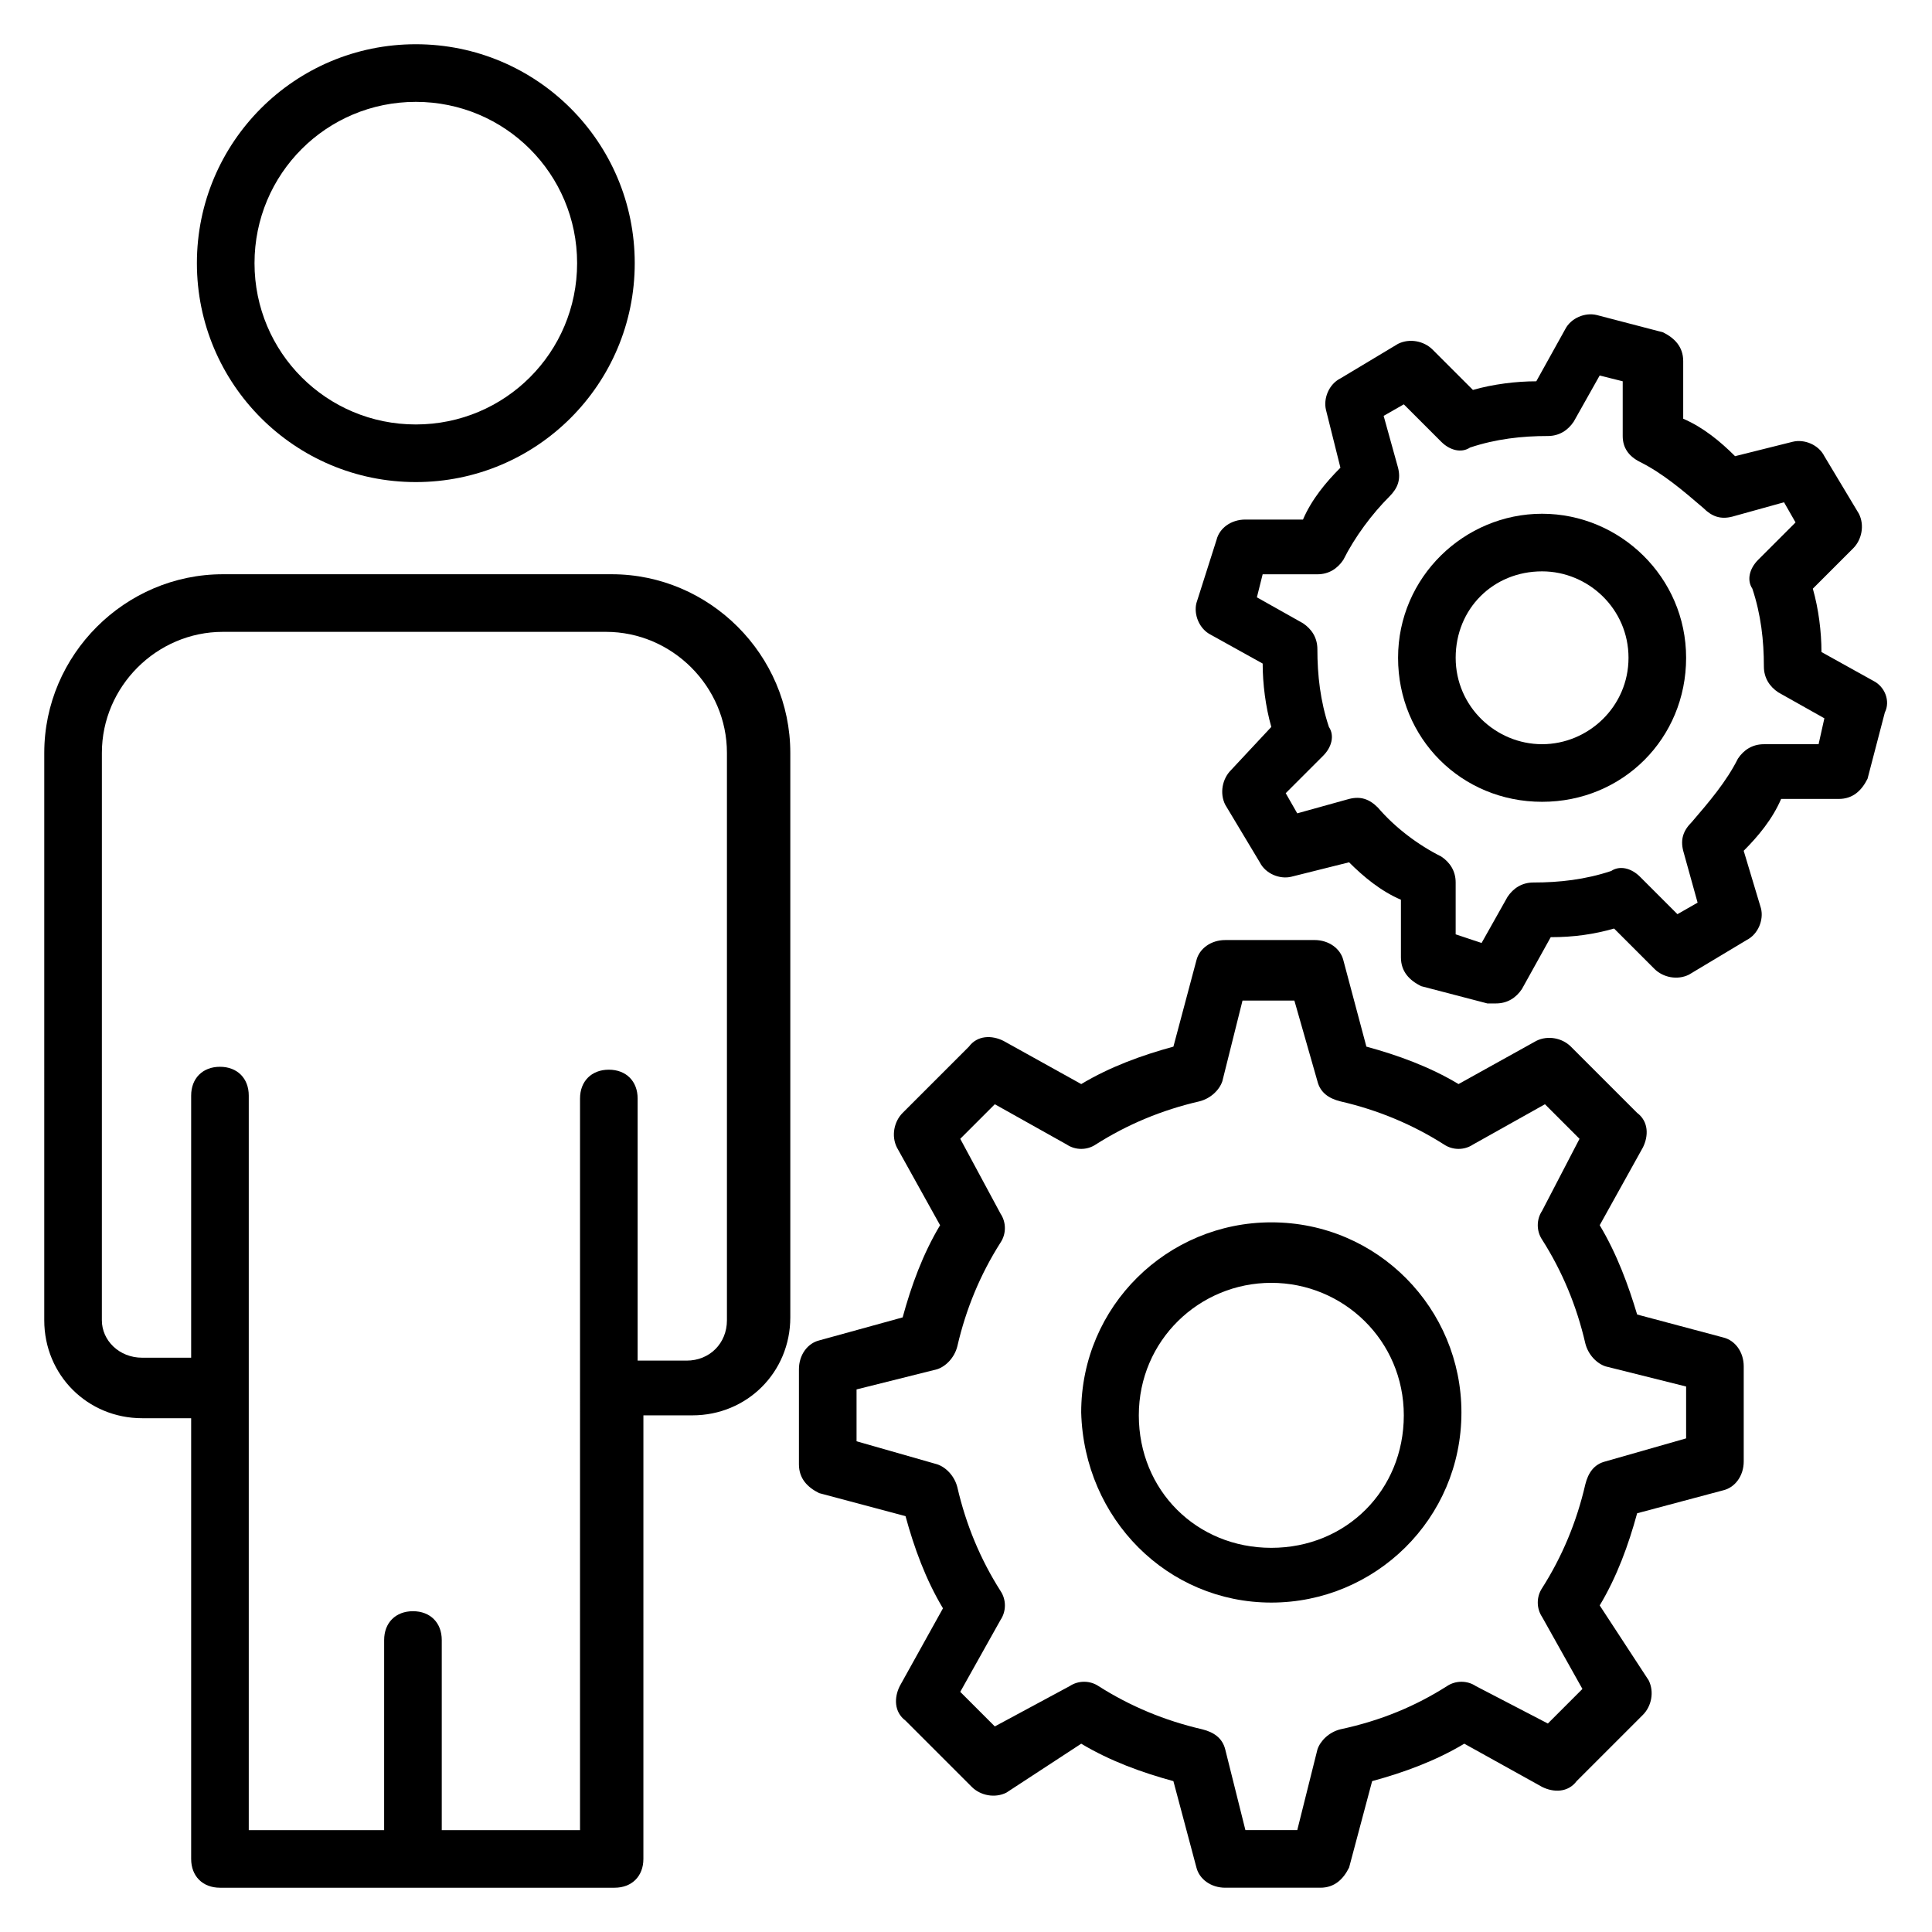 <?xml version="1.0" encoding="UTF-8"?>
<!-- Uploaded to: SVG Repo, www.svgrepo.com, Generator: SVG Repo Mixer Tools -->
<svg fill="#000000" width="800px" height="800px" version="1.1" viewBox="144 144 512 512" xmlns="http://www.w3.org/2000/svg">
 <g>
  <path d="m155.73 493.89c0 14.504 11.449 25.953 25.953 25.953h12.977v116.79c0 4.582 3.055 7.633 7.633 7.633h104.58c4.582 0 7.633-3.055 7.633-7.633l0.004-117.55h12.977c14.504 0 25.953-11.449 25.953-25.953v-149.62c0-25.953-21.375-47.328-47.328-47.328h-103.05c-25.953 0-47.328 21.375-47.328 47.328zm15.27-150.38c0-17.559 14.504-32.062 32.062-32.062h101.52c17.559 0 32.062 14.504 32.062 32.062v150.38c0 6.106-4.582 10.688-10.688 10.688h-12.977v-69.465c0-4.582-3.055-7.633-7.633-7.633-4.582 0-7.633 3.055-7.633 7.633l-0.004 193.89h-36.641v-50.383c0-4.582-3.055-7.633-7.633-7.633-4.582 0-7.633 3.055-7.633 7.633l-0.004 50.383h-35.875v-194.66c0-4.582-3.055-7.633-7.633-7.633-4.582 0-7.633 3.055-7.633 7.633v69.465h-12.98c-6.106 0-10.684-4.578-10.684-9.922z"/>
  <path d="m196.18 213.74c0 32.062 25.953 58.016 58.016 58.016s58.016-25.953 58.016-58.016-25.953-58.016-58.016-58.016-58.016 25.953-58.016 58.016zm100.76 0c0 23.664-19.082 42.746-42.746 42.746-23.664 0-42.746-19.082-42.746-42.746 0-23.664 19.082-42.746 42.746-42.746 23.664 0 42.746 19.082 42.746 42.746z"/>
  <path d="m361.07 499.23c-3.055 0.762-5.344 3.816-5.344 7.633v25.191c0 3.816 2.289 6.106 5.344 7.633l22.902 6.106c2.289 8.398 5.344 16.793 9.922 24.426l-11.449 20.609c-1.527 3.055-1.527 6.871 1.527 9.16l17.559 17.559c2.289 2.289 6.106 3.055 9.16 1.527l19.844-12.977c7.633 4.582 16.031 7.633 24.426 9.922l6.106 22.902c0.762 3.055 3.816 5.344 7.633 5.344h25.191c3.816 0 6.106-2.289 7.633-5.344l6.106-22.902c8.398-2.289 16.793-5.344 24.426-9.922l20.609 11.449c3.055 1.527 6.871 1.527 9.16-1.527l17.559-17.559c2.289-2.289 3.055-6.106 1.527-9.16l-12.973-19.844c4.582-7.633 7.633-16.031 9.922-24.426l22.902-6.106c3.055-0.762 5.344-3.816 5.344-7.633v-25.191c0-3.816-2.289-6.871-5.344-7.633l-22.902-6.106c-2.285-7.637-5.34-16.035-9.922-23.668l11.449-20.609c1.527-3.055 1.527-6.871-1.527-9.16l-17.559-17.559c-2.289-2.289-6.106-3.055-9.16-1.527l-20.609 11.449c-7.633-4.582-16.031-7.633-24.426-9.922l-6.106-22.902c-0.762-3.055-3.816-5.344-7.633-5.344l-23.664 0.004c-3.816 0-6.871 2.289-7.633 5.344l-6.106 22.902c-8.398 2.289-16.793 5.344-24.426 9.922l-20.609-11.449c-3.055-1.527-6.871-1.527-9.16 1.527l-17.559 17.559c-2.289 2.289-3.055 6.106-1.527 9.16l11.449 20.609c-4.582 7.633-7.633 16.031-9.922 24.426zm36.641 1.527c2.289-9.922 6.106-19.082 11.449-27.48 1.527-2.289 1.527-5.344 0-7.633l-10.684-19.848 9.16-9.16 19.082 10.688c2.289 1.527 5.344 1.527 7.633 0 8.398-5.344 17.559-9.16 27.48-11.449 3.055-0.762 5.344-3.055 6.106-5.344l5.344-21.375h13.742l6.106 21.375c0.762 3.055 3.055 4.582 6.106 5.344 9.922 2.289 19.082 6.106 27.48 11.449 2.289 1.527 5.344 1.527 7.633 0l19.082-10.688 9.16 9.16-9.918 19.082c-1.527 2.289-1.527 5.344 0 7.633 5.344 8.398 9.16 17.559 11.449 27.48 0.762 3.055 3.055 5.344 5.344 6.106l21.375 5.344v13.742l-21.375 6.106c-3.055 0.762-4.582 3.055-5.344 6.106-2.289 9.922-6.106 19.082-11.449 27.48-1.527 2.289-1.527 5.344 0 7.633l10.688 19.082-9.16 9.16-19.086-9.918c-2.289-1.527-5.344-1.527-7.633 0-8.398 5.344-17.559 9.16-28.242 11.449-3.055 0.762-5.344 3.055-6.106 5.344l-5.344 21.375h-13.742l-5.344-21.375c-0.762-3.055-3.055-4.582-6.106-5.344-9.922-2.289-19.082-6.106-27.48-11.449-2.289-1.527-5.344-1.527-7.633 0l-19.848 10.688-9.16-9.16 10.688-19.082c1.527-2.289 1.527-5.344 0-7.633-5.344-8.398-9.16-17.559-11.449-27.48-0.762-3.055-3.055-5.344-5.344-6.106l-21.375-6.106v-13.742l21.371-5.348c2.293-0.762 4.582-3.055 5.344-6.106z"/>
  <path d="m480.91 568.7c27.48 0 50.383-22.137 50.383-50.383 0-27.48-22.137-50.383-50.383-50.383-27.48 0-50.383 22.137-50.383 50.383 0.766 28.246 22.902 50.383 50.383 50.383zm0-84.734c19.082 0 35.113 15.266 35.113 35.113s-15.266 35.113-35.113 35.113c-19.848 0-35.113-15.266-35.113-35.113 0-19.844 16.027-35.113 35.113-35.113z"/>
  <path d="m640.45 324.43-13.742-7.633c0-5.344-0.762-11.449-2.289-16.793l10.688-10.688c2.289-2.289 3.055-6.106 1.527-9.16l-9.16-15.266c-1.527-3.055-5.344-4.582-8.398-3.816l-15.266 3.816c-3.816-3.816-8.398-7.633-13.742-9.922v-15.266c0-3.816-2.289-6.106-5.344-7.633l-17.559-4.582c-3.055-0.762-6.871 0.762-8.398 3.816l-7.633 13.742c-5.344 0-11.449 0.762-16.793 2.289l-10.688-10.688c-2.289-2.289-6.106-3.055-9.16-1.527l-15.266 9.16c-3.055 1.527-4.582 5.344-3.816 8.398l3.816 15.266c-3.816 3.816-7.633 8.398-9.922 13.742h-15.266c-3.816 0-6.871 2.289-7.633 5.344l-5.344 16.789c-0.762 3.055 0.762 6.871 3.816 8.398l13.742 7.633c0 5.344 0.762 11.449 2.289 16.793l-10.688 11.449c-2.289 2.289-3.055 6.106-1.527 9.16l9.16 15.266c1.527 3.055 5.344 4.582 8.398 3.816l15.266-3.816c3.816 3.816 8.398 7.633 13.742 9.922v15.266c0 3.816 2.289 6.106 5.344 7.633l17.559 4.582h2.289c3.055 0 5.344-1.527 6.871-3.816l7.633-13.742c6.106 0 11.449-0.762 16.793-2.289l10.688 10.688c2.289 2.289 6.106 3.055 9.16 1.527l15.266-9.16c3.055-1.527 4.582-5.344 3.816-8.398l-4.582-15.262c3.816-3.816 7.633-8.398 9.922-13.742h15.266c3.816 0 6.106-2.289 7.633-5.344l4.582-17.559c1.527-3.051 0.004-6.867-3.051-8.395zm-14.504 16.797h-14.504c-3.055 0-5.344 1.527-6.871 3.816-3.055 6.106-7.633 11.449-12.215 16.793-2.289 2.289-3.055 4.582-2.289 7.633l3.816 13.742-5.344 3.055-9.922-9.922c-2.289-2.289-5.344-3.055-7.633-1.527-6.871 2.289-13.742 3.055-20.609 3.055-3.055 0-5.344 1.527-6.871 3.816l-6.871 12.215-6.867-2.297v-13.742c0-3.055-1.527-5.344-3.816-6.871-6.106-3.055-12.215-7.633-16.793-12.977-2.289-2.289-4.582-3.055-7.633-2.289l-13.742 3.816-3.055-5.34 9.922-9.922c2.289-2.289 3.055-5.344 1.527-7.633-2.289-6.871-3.055-13.742-3.055-20.609 0-3.055-1.527-5.344-3.816-6.871l-12.215-6.871 1.527-6.106h14.504c3.055 0 5.344-1.527 6.871-3.816 3.055-6.106 7.633-12.215 12.215-16.793 2.289-2.289 3.055-4.582 2.289-7.633l-3.816-13.742 5.344-3.055 9.922 9.922c2.289 2.289 5.344 3.055 7.633 1.527 6.871-2.289 13.742-3.055 20.609-3.055 3.055 0 5.344-1.527 6.871-3.816l6.871-12.215 6.106 1.527v14.504c0 3.055 1.527 5.344 4.582 6.871 6.106 3.055 11.449 7.633 16.793 12.215 2.289 2.289 4.582 3.055 7.633 2.289l13.742-3.816 3.055 5.344-9.922 9.922c-2.289 2.289-3.055 5.344-1.527 7.633 2.289 6.871 3.055 13.742 3.055 20.609 0 3.055 1.527 5.344 3.816 6.871l12.215 6.871z"/>
  <path d="m552.67 280.15c-20.609 0-38.168 16.793-38.168 38.168s16.793 38.168 38.168 38.168 38.168-16.793 38.168-38.168-17.559-38.168-38.168-38.168zm0 61.07c-12.215 0-22.902-9.922-22.902-22.902 0-12.977 9.922-22.902 22.902-22.902 12.215 0 22.902 9.922 22.902 22.902 0 12.977-10.688 22.902-22.902 22.902z"/>
 </g>
</svg>